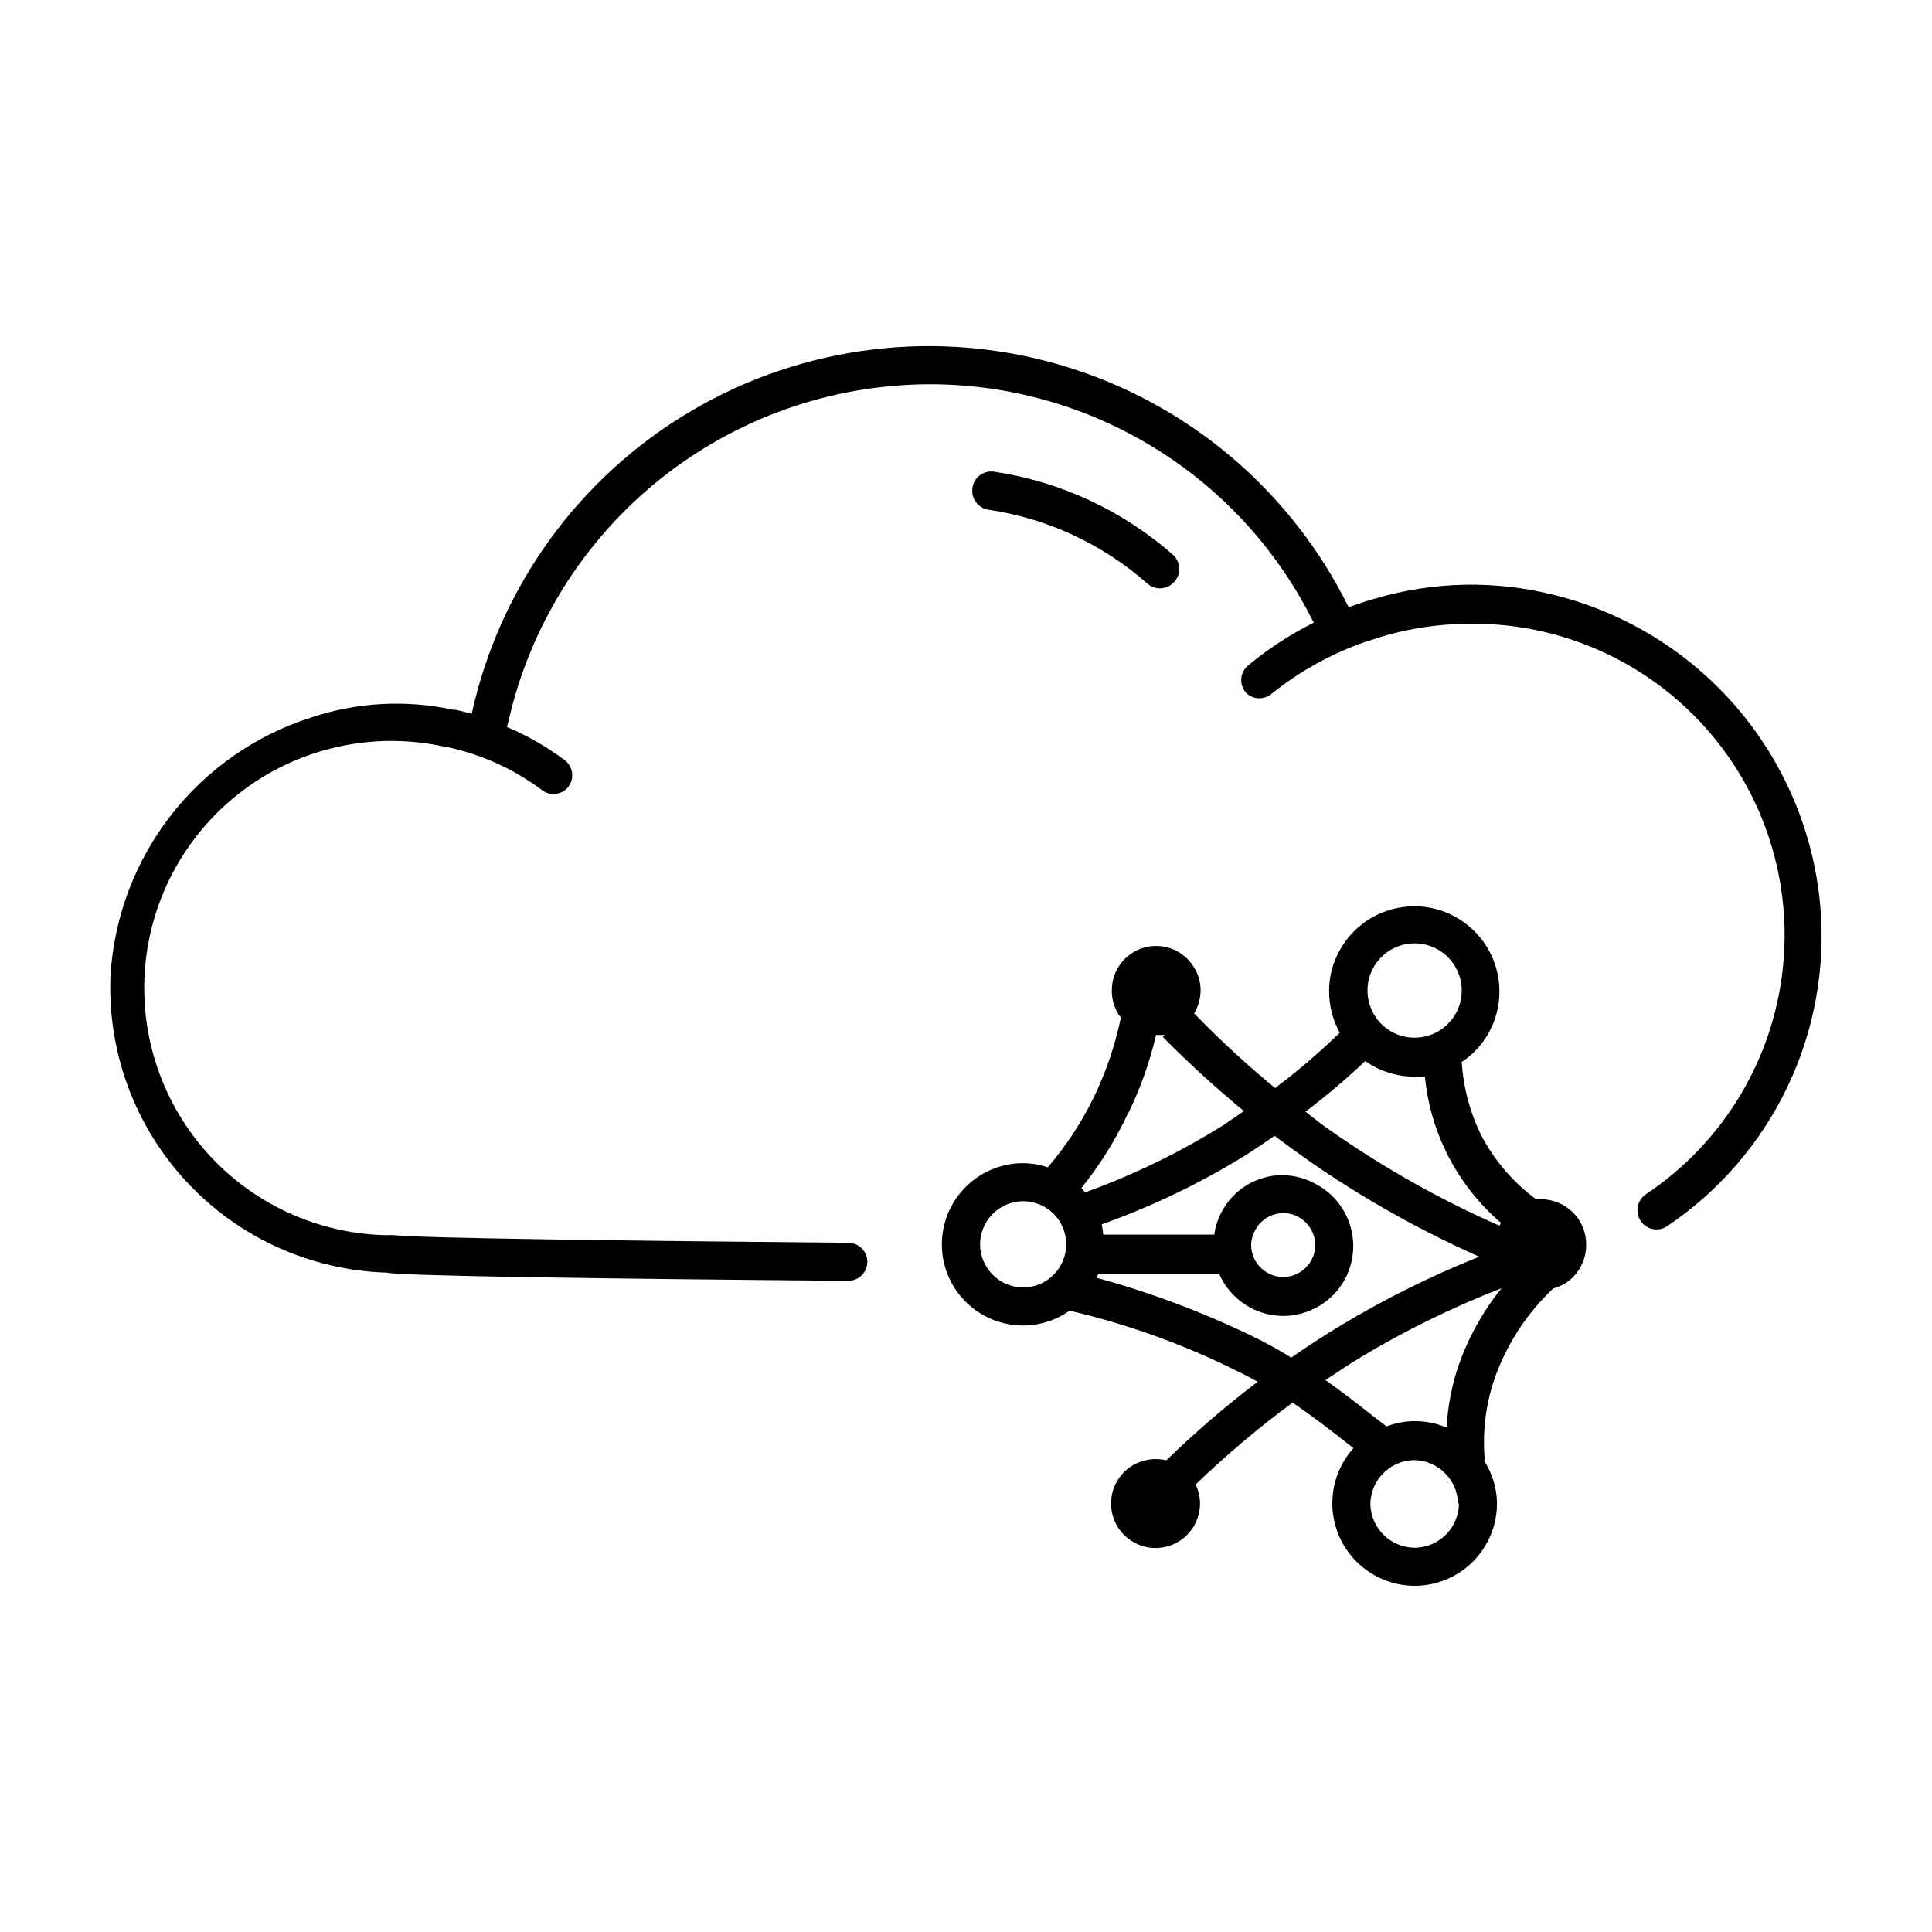 <?xml version="1.0" encoding="UTF-8"?>
<!-- Uploaded to: ICON Repo, www.svgrepo.com, Generator: ICON Repo Mixer Tools -->
<svg fill="#000000" width="800px" height="800px" version="1.1" viewBox="144 144 512 512" xmlns="http://www.w3.org/2000/svg">
 <g>
  <path d="m626.36 383.73c-1.777-19.312-9.523-37.59-22.16-52.297-12.641-14.711-29.547-25.117-48.371-29.773-15.59-3.922-31.941-3.59-47.359 0.957-2.418 0.656-4.734 1.461-7.055 2.316-15.246-30.941-42.691-54.133-75.738-64.012-33.051-9.875-68.719-5.547-98.441 11.953-29.727 17.496-50.824 46.582-58.227 80.273-1.41-0.402-2.82-0.707-4.281-1.059h-0.605c-12.52-2.703-25.535-1.988-37.684 2.066-14.719 4.695-27.668 13.734-37.156 25.926-9.484 12.191-15.062 26.969-15.996 42.391-0.871 20.207 6.394 39.918 20.172 54.73 13.773 14.809 32.914 23.477 53.133 24.062 2.922 0.855 55.922 1.613 122.22 2.168 1.336 0 2.617-0.531 3.562-1.477s1.477-2.227 1.477-3.562-0.531-2.617-1.477-3.562-2.227-1.477-3.562-1.477c-63.277-0.555-113.31-1.258-120.41-2.016v0.004c-0.535-0.055-1.074-0.055-1.613 0-18.531-0.266-36.082-8.363-48.305-22.293s-17.973-32.387-15.82-50.793c2.148-18.41 11.996-35.043 27.098-45.781 15.105-10.738 34.051-14.578 52.145-10.562h0.301c9.219 1.918 17.906 5.84 25.441 11.484 1.984 1.504 4.766 1.332 6.551-0.402 1.02-1.031 1.539-2.457 1.434-3.902-0.105-1.449-0.828-2.781-1.988-3.652-4.754-3.539-9.914-6.5-15.367-8.816 0.18-0.387 0.316-0.793 0.402-1.211 5.695-25.352 19.824-48.016 40.078-64.289 20.258-16.273 45.434-25.191 71.418-25.289 21.199-0.043 41.988 5.852 60.012 17.02 18.023 11.164 32.559 27.156 41.957 46.16-6.207 3.102-12.039 6.902-17.379 11.336-1.09 0.895-1.754 2.207-1.828 3.613-0.078 1.406 0.438 2.781 1.422 3.793 1.918 1.73 4.836 1.73 6.754 0 7.199-5.762 15.301-10.289 23.98-13.402l2.016-0.656c8.465-2.898 17.352-4.383 26.297-4.383h3.273 0.004c23.496 0.645 45.605 11.285 60.773 29.242 15.172 17.961 21.961 41.535 18.668 64.812-3.293 23.277-16.359 44.043-35.914 57.09-1.406 0.926-2.258 2.496-2.266 4.18-0.055 1.902 0.965 3.672 2.637 4.574 1.672 0.906 3.711 0.793 5.273-0.293 13.766-9.266 24.789-22.062 31.914-37.051 7.125-14.988 10.094-31.613 8.59-48.141z"/>
  <path d="m407.5 269.01c-1.469-0.238-2.969 0.188-4.094 1.156-1.129 0.973-1.77 2.394-1.75 3.883-0.02 2.543 1.859 4.707 4.383 5.039 15.648 2.332 30.277 9.16 42.121 19.648 2.023 1.695 5.012 1.539 6.852-0.355 0.969-0.945 1.516-2.246 1.516-3.602 0-1.355-0.547-2.652-1.516-3.602-13.359-11.828-29.863-19.527-47.512-22.168z"/>
  <path d="m562.58 467.51c-2.422-3.91-6.859-6.098-11.438-5.641-5.949-4.379-10.852-10.023-14.359-16.527-3.09-6.121-4.926-12.805-5.391-19.648h-0.402c3.184-2.016 5.801-4.805 7.609-8.109 2.871-5.25 3.539-11.43 1.859-17.172-1.684-5.746-5.578-10.586-10.828-13.461-3.297-1.832-7.012-2.785-10.781-2.769-4.059-0.016-8.047 1.07-11.543 3.137-3.492 2.066-6.363 5.039-8.309 8.602-1.836 3.297-2.789 7.008-2.769 10.781-0.004 3.84 0.969 7.621 2.82 10.984-5.402 5.234-11.121 10.129-17.129 14.66-7.523-6.191-14.688-12.801-21.461-19.801 1.105-1.824 1.699-3.914 1.711-6.047 0.008-2.152-0.582-4.262-1.711-6.094-2.719-4.547-8.137-6.711-13.238-5.285-5.098 1.426-8.613 6.086-8.578 11.379-0.02 2.148 0.559 4.258 1.664 6.098 0 0.352 0.504 0.656 0.754 1.008-1.5 7.266-3.887 14.324-7.102 21.008-3.277 6.75-7.406 13.051-12.293 18.742-2.113-0.715-4.324-1.09-6.551-1.109h-0.453c-5.625 0.133-10.973 2.457-14.906 6.473-3.934 4.019-6.141 9.418-6.152 15.043v0.453c0.117 5.625 2.438 10.98 6.457 14.918 4.023 3.938 9.426 6.141 15.055 6.141h0.453c4.266-0.102 8.402-1.469 11.891-3.93 15.387 3.586 30.301 8.965 44.434 16.02 1.863 0.855 3.629 1.863 5.391 2.82v0.004c-8.473 6.441-16.547 13.387-24.18 20.805-3.055-0.727-6.269-0.238-8.969 1.359-3.59 2.168-5.758 6.078-5.691 10.27 0.062 4.195 2.348 8.035 6 10.094 3.652 2.059 8.125 2.019 11.742-0.098 3.617-2.117 5.84-5.996 5.832-10.188-0.012-1.746-0.406-3.465-1.156-5.039 8.07-7.785 16.652-15.023 25.695-21.664 5.441 3.68 10.43 7.559 14.762 10.984l1.359 1.059c-3.578 3.988-5.57 9.148-5.594 14.508v0.453c0.094 5.731 2.43 11.195 6.512 15.219 4.078 4.023 9.574 6.281 15.305 6.297h0.453c5.699-0.121 11.121-2.465 15.113-6.531 3.992-4.066 6.234-9.535 6.246-15.234 0.027-0.152 0.027-0.305 0-0.453-0.121-3.93-1.324-7.746-3.477-11.035h0.254c-0.664-7.144 0.16-14.348 2.418-21.16 3.172-9.289 8.566-17.66 15.719-24.383 1.035-0.285 2.031-0.691 2.973-1.211 3.504-2.16 5.672-5.957 5.742-10.074 0.082-2.344-0.531-4.656-1.762-6.652zm-54.664-67.004c2.156-3.941 6.262-6.422 10.754-6.5 4.492-0.074 8.676 2.269 10.965 6.133 2.285 3.867 2.32 8.664 0.09 12.566-2.231 3.898-6.383 6.301-10.875 6.289-2.078 0.012-4.125-0.508-5.945-1.512-4.023-2.211-6.516-6.445-6.5-11.031-0.008-2.078 0.516-4.125 1.512-5.945zm-2.117 24.684c0.707 0.453 1.41 0.957 2.168 1.359v0.004c3.324 1.809 7.047 2.762 10.832 2.769 0.938 0.078 1.883 0.078 2.82 0 1.453 15.035 8.676 28.922 20.152 38.742l-0.402 0.754v0.004c-15.703-6.906-30.688-15.344-44.738-25.191-2.266-1.562-4.434-3.223-6.648-5.039 5.512-4.176 10.793-8.648 15.816-13.402zm-62.926 14.105v0.004c3.289-6.715 5.809-13.781 7.508-21.059 0.754 0.07 1.516 0.07 2.269 0l-0.504 0.555v-0.004c6.828 6.914 14.008 13.473 21.512 19.648-1.715 1.16-3.426 2.367-5.039 3.477-11.672 7.348-24.105 13.414-37.082 18.09-0.289-0.41-0.609-0.797-0.957-1.16 4.894-6.082 9.039-12.73 12.344-19.801zm-27.758 45.898c-6.188-0.051-11.223-4.996-11.387-11.184-0.055-3.062 1.117-6.023 3.258-8.219 2.137-2.191 5.062-3.441 8.129-3.469 6.316 0 11.438 5.121 11.438 11.438 0 6.316-5.121 11.434-11.438 11.434zm60.961 13c-13.312-6.457-27.191-11.668-41.465-15.566l0.504-1.109h31.941c1.438 3.316 3.805 6.144 6.82 8.141 3.016 1.992 6.543 3.07 10.16 3.094 3.328-0.008 6.598-0.906 9.465-2.598 2.871-1.691 5.238-4.117 6.856-7.023 1.48-2.742 2.258-5.805 2.269-8.918 0.004-3.328-0.891-6.594-2.582-9.457-1.691-2.863-4.125-5.219-7.043-6.816-2.699-1.559-5.746-2.426-8.867-2.519-4.449-0.055-8.77 1.516-12.145 4.418-3.379 2.906-5.578 6.941-6.191 11.352h-29.422c-0.082-0.914-0.219-1.824-0.406-2.723 13.176-4.691 25.824-10.754 37.738-18.086 2.719-1.715 5.441-3.527 8.062-5.391 3.125 2.367 6.246 4.637 9.422 6.852h-0.004c14.117 9.793 29.133 18.23 44.84 25.191-12.625 5.039-24.824 11.09-36.477 18.086-4.586 2.769-9.02 5.644-13.352 8.664v0.004c-3.277-2.039-6.656-3.902-10.125-5.594zm-0.504-24.133c-0.004-1.414 0.363-2.801 1.059-4.031 1.453-2.797 4.352-4.551 7.504-4.535 1.414 0 2.805 0.363 4.031 1.059 2.695 1.496 4.371 4.328 4.383 7.406 0.016 1.414-0.352 2.805-1.055 4.031-1.484 2.734-4.348 4.438-7.457 4.434-1.414 0-2.801-0.363-4.031-1.059-2.684-1.465-4.375-4.25-4.434-7.305zm55.066 68.367c-0.051 6.363-5.125 11.551-11.488 11.738h-0.25c-6.367-0.051-11.551-5.125-11.738-11.488 0.023-6.375 5.113-11.574 11.484-11.738 6.375 0.027 11.578 5.113 11.738 11.488zm-0.301-35.973c-1.684 5.137-2.684 10.473-2.973 15.871-2.68-1.133-5.559-1.715-8.465-1.715h-0.453c-2.398 0.082-4.766 0.559-7.004 1.41l-3.93-3.023c-3.68-2.922-7.809-6.098-12.242-9.27 3.125-2.066 6.195-4.133 9.422-6.098v0.004c11.871-7.121 24.328-13.223 37.23-18.238-5.07 6.281-8.996 13.41-11.586 21.059z"/>
 </g>
</svg>